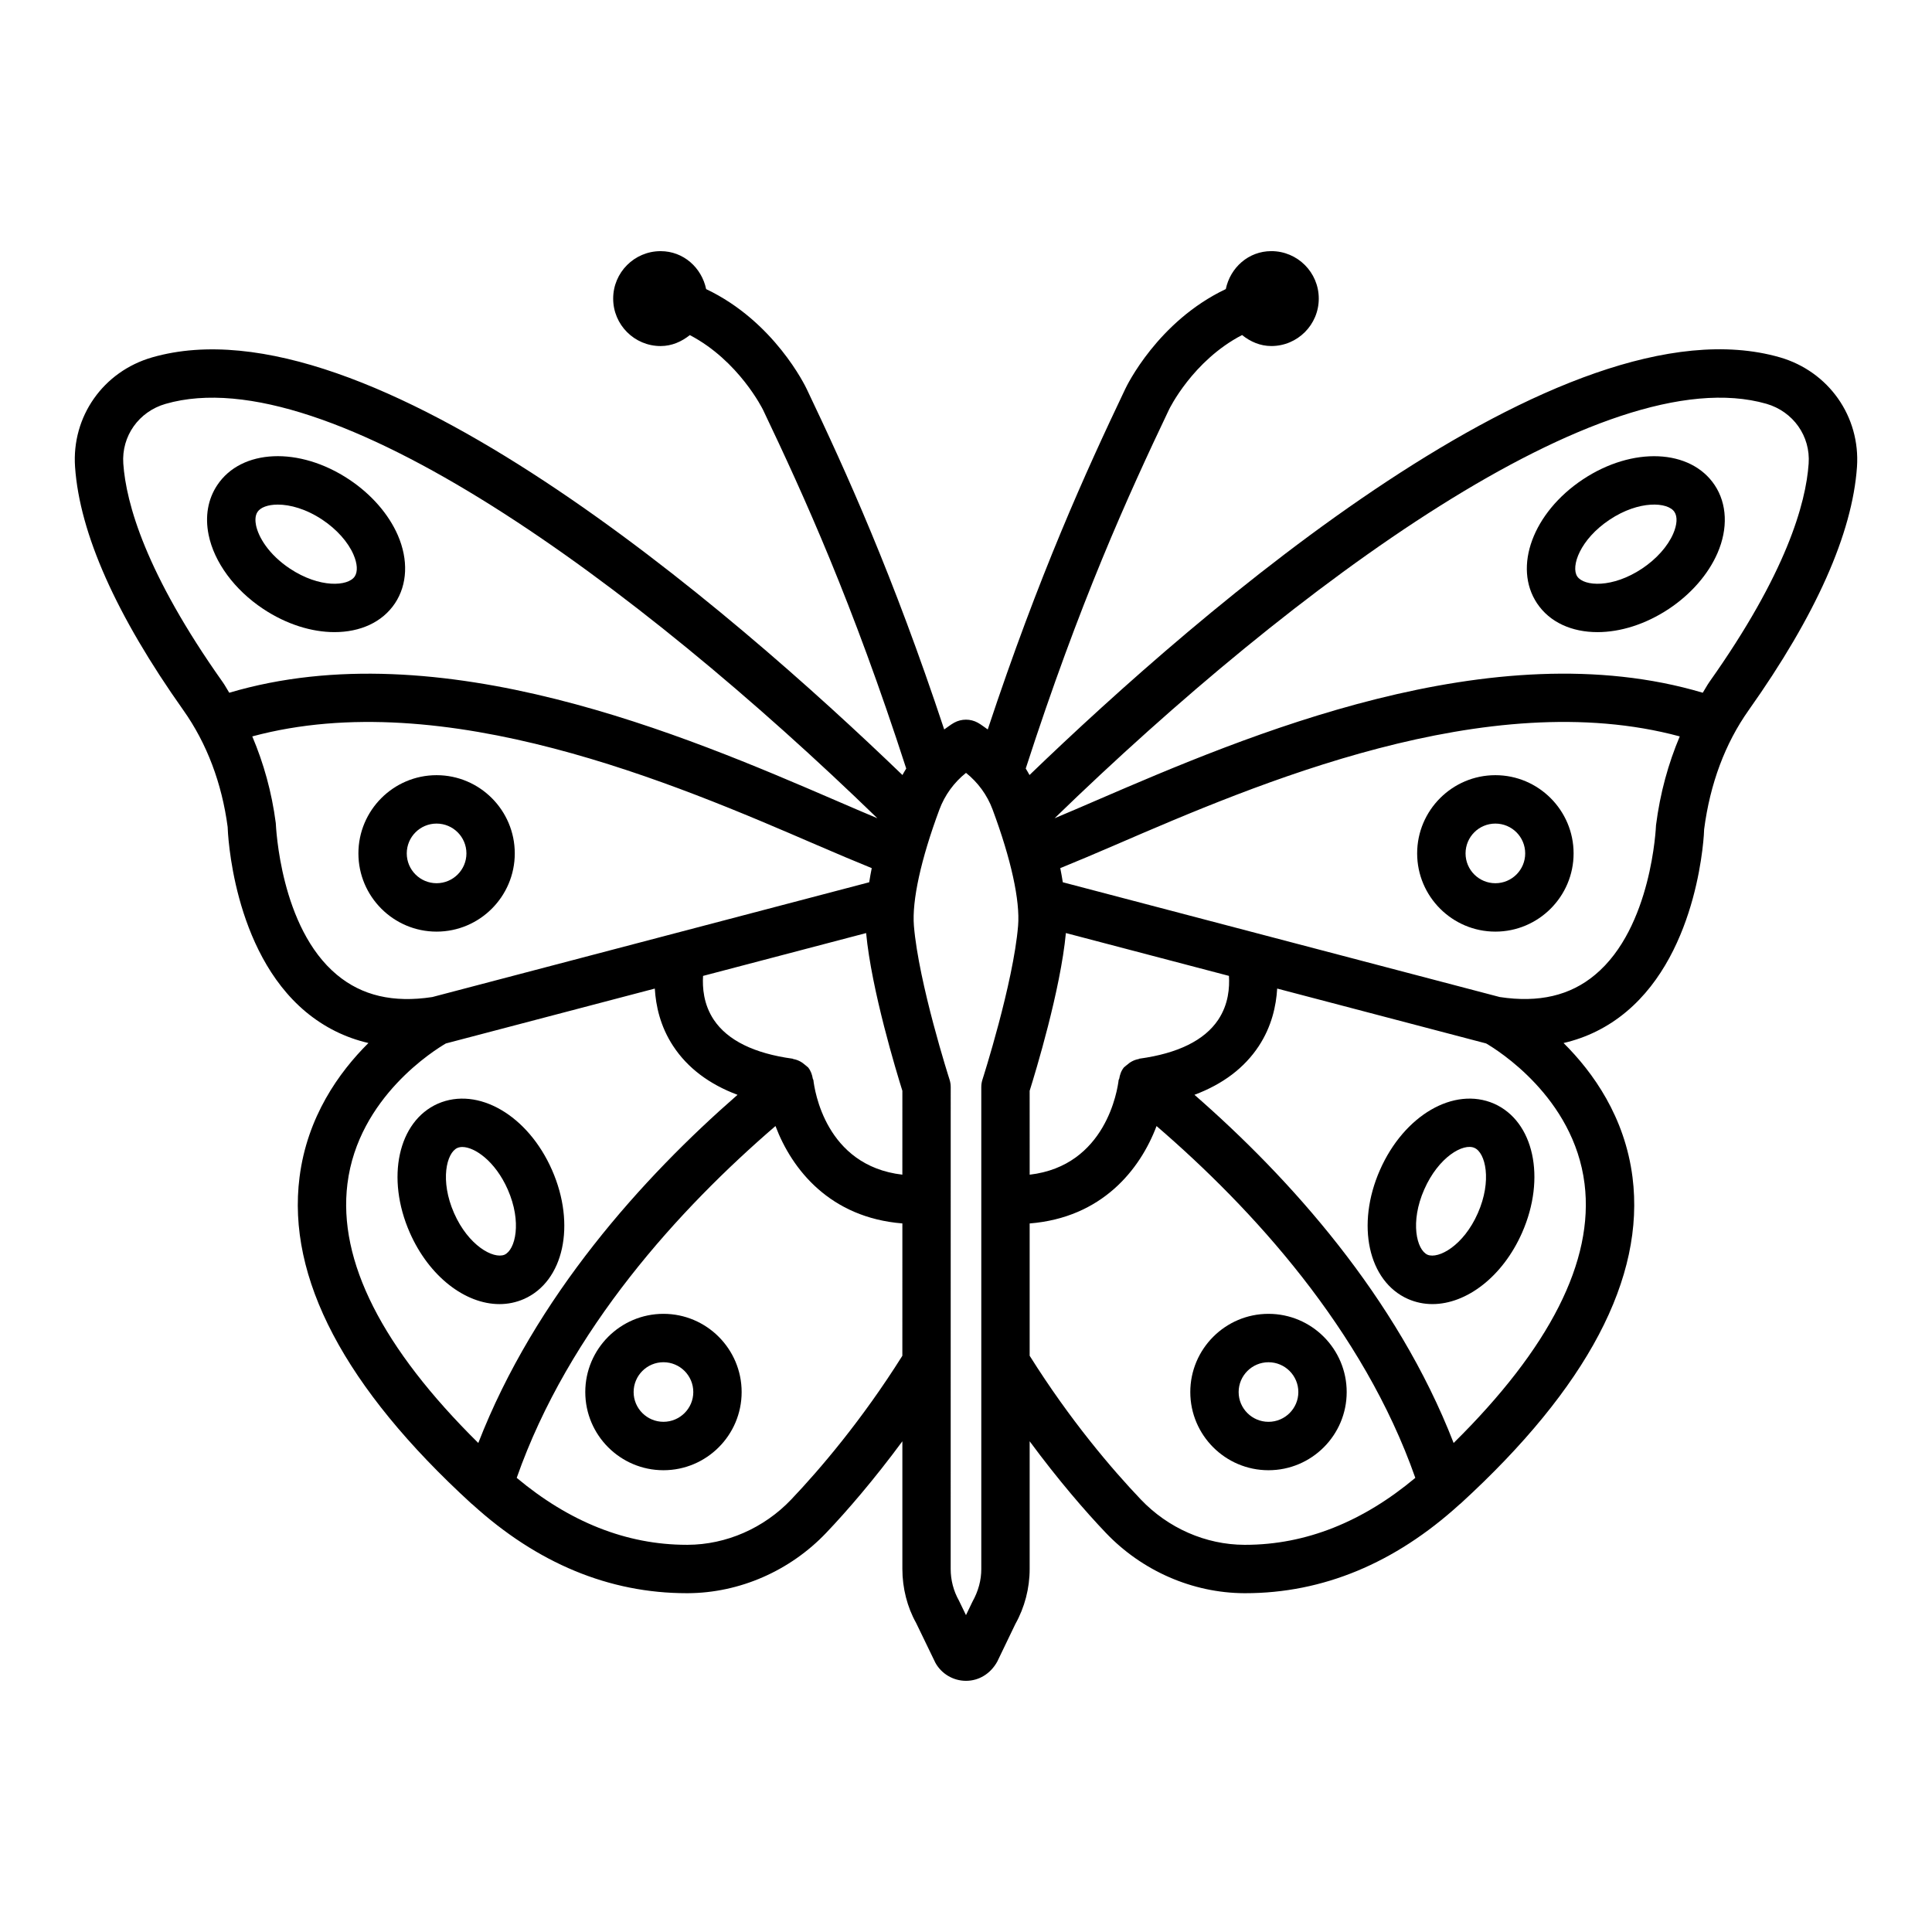 <?xml version="1.0" encoding="UTF-8"?>
<!-- The Best Svg Icon site in the world: iconSvg.co, Visit us! https://iconsvg.co -->
<svg fill="#000000" width="800px" height="800px" version="1.1" viewBox="144 144 512 512" xmlns="http://www.w3.org/2000/svg">
 <g>
  <path d="m248.68 303.87c3.293-4.961 3.566-11.516 0.758-18.008-2.449-5.633-7.039-10.891-12.926-14.801-13.191-8.777-28.555-8.121-34.938 1.5-2.481 3.723-3.277 8.277-2.293 13.156 1.465 7.262 6.859 14.598 14.449 19.637 6.211 4.129 12.906 6.164 18.918 6.164 6.75 0 12.641-2.562 16.031-7.648zm-10.672-7.106c-1.762 2.644-9.309 3.144-17.188-2.082-5.664-3.769-8.348-8.402-8.973-11.484-0.203-1.031-0.305-2.488 0.398-3.535 0.789-1.188 2.746-1.941 5.375-1.941 3.231 0 7.469 1.125 11.805 4.008 3.785 2.519 6.797 5.883 8.246 9.23 1.055 2.426 1.172 4.539 0.336 5.805z"/>
  <path d="m260.05 436.48c-10.555 4.664-13.832 19.684-7.449 34.188 5.133 11.656 14.723 18.934 23.766 18.934 2.215 0 4.387-0.438 6.461-1.344h0.008c10.57-4.664 13.84-19.668 7.457-34.188-6.371-14.508-19.625-22.203-30.242-17.59zm17.637 40.039c-2.934 1.188-9.543-2.394-13.348-11.016-3.801-8.637-2.012-16.004 0.875-17.289 0.375-0.156 0.812-0.25 1.301-0.25 3.269 0 8.738 3.754 12.047 11.266 3.801 8.637 2.019 16.008-0.875 17.289z"/>
  <path d="m280.42 370.16c0-11.422-9.293-20.73-20.723-20.73-11.422 0-20.715 9.309-20.715 20.73s9.293 20.73 20.715 20.73c11.426 0 20.723-9.312 20.723-20.73zm-28.625 0c0-4.363 3.543-7.902 7.902-7.902s7.91 3.535 7.91 7.902c0 4.367-3.551 7.902-7.91 7.902-4.359-0.004-7.902-3.539-7.902-7.902z"/>
  <path d="m319.82 492.18c-11.422 0-20.715 9.309-20.715 20.73 0 11.422 9.293 20.715 20.715 20.715 11.43 0 20.723-9.293 20.723-20.715 0-11.422-9.293-20.73-20.723-20.73zm0 28.613c-4.356 0-7.902-3.535-7.902-7.887 0-4.363 3.543-7.902 7.902-7.902s7.91 3.535 7.91 7.902c0 4.352-3.551 7.887-7.91 7.887z"/>
  <path d="m615.69 238.7c-57.453-16.551-153.62 67.098-198.86 110.69-0.32-0.582-0.645-1.156-1-1.719 14.258-44.078 27.043-72.184 37.957-95.098 0.07-0.168 6.293-12.996 19.375-19.785 2.152 1.73 4.773 2.914 7.75 2.914 6.945 0 12.574-5.629 12.574-12.574 0-6.945-5.629-12.574-12.574-12.574-6.051 0-10.867 4.359-12.066 10.055-18.035 8.559-26.297 25.711-26.668 26.52-10.512 22.074-22.785 49.09-36.418 90.184-0.883-0.602-1.707-1.273-2.648-1.797-1.941-1.062-4.305-1.062-6.242 0-0.941 0.523-1.766 1.195-2.648 1.797-13.633-41.094-25.906-68.102-36.387-90.117-0.398-0.859-8.664-18.02-26.699-26.578-1.199-5.695-6.016-10.059-12.066-10.059-6.945 0-12.574 5.629-12.574 12.574 0 6.945 5.629 12.574 12.574 12.574 2.969 0 5.582-1.18 7.734-2.902 12.992 6.785 19.332 19.645 19.422 19.836 10.887 22.848 23.668 50.953 37.93 95.031-0.355 0.562-0.68 1.137-1 1.719-45.242-43.59-141.48-127.18-198.85-110.68-12.957 3.738-21.348 15.676-20.418 29.039 1.234 17.633 10.891 39.32 28.688 64.445 6.258 8.824 10.227 19.434 11.75 30.949 0.039 1.332 1.227 32.746 20.707 49.004 4.891 4.066 10.438 6.836 16.602 8.262-7.848 7.793-16.234 19.59-18.258 35.562-3.394 26.645 11.938 55.746 45.555 86.508 0.035 0.031 0.07 0.051 0.105 0.082 0.051 0.043 0.105 0.078 0.156 0.121 17.145 15.602 36.25 23.531 56.801 23.531h0.281c13.699-0.062 27.074-5.898 36.699-16.023 5.402-5.668 12.594-13.988 20.16-24.234v33.844c0 5.102 1.316 10.152 3.621 14.254l5.133 10.609c1.637 2.941 4.742 4.773 8.113 4.773 3.371 0 6.477-1.832 8.285-5.102l4.781-9.934c2.488-4.445 3.801-9.496 3.801-14.598v-33.848c7.57 10.258 14.762 18.578 20.16 24.238 9.629 10.125 23.008 15.957 36.699 16.023h0.281c20.547 0 39.648-7.941 56.773-23.523 0.059-0.047 0.121-0.086 0.176-0.137 0.031-0.027 0.062-0.047 0.094-0.074 33.625-30.762 48.957-59.863 45.578-86.508-2.035-15.973-10.422-27.773-18.273-35.562 6.164-1.426 11.719-4.191 16.602-8.262 19.48-16.258 20.668-47.676 20.652-48.379 1.582-12.109 5.555-22.734 11.812-31.574 17.805-25.129 27.457-46.812 28.695-64.461 0.906-13.344-7.481-25.281-20.434-29.039zm-412.66 86.086c-20.449-28.867-25.621-47.438-26.355-57.922-0.508-7.277 4.098-13.785 11.195-15.832 42.961-12.422 124.73 47.801 188.64 109.81-3.43-1.438-7.109-3.016-11.105-4.746-39.5-17.039-104.82-45.07-160.65-28.512-0.594-0.918-1.09-1.906-1.723-2.797zm30.25 77.543c-15.051-12.516-16.129-39.32-16.195-40.211-1.074-8.262-3.234-15.895-6.227-22.965 50.918-13.719 112.2 12.625 149.47 28.723 5.481 2.367 10.273 4.387 14.691 6.188-0.27 1.262-0.461 2.5-0.672 3.746l-115.79 30.418c-10.359 1.586-18.656-0.379-25.273-5.898zm2.793 55.387c2.856-22.98 23.27-35.559 26.09-37.191l55.367-14.543c0.273 4.551 1.43 10.012 4.879 15.25 3.805 5.773 9.516 10.09 17.043 12.906-25.113 21.914-53.652 53.527-68.699 92.27-25.441-25.148-37.227-48.234-34.68-68.691zm147.06 45.578c-10.742 17.094-21.887 30.133-29.445 38.078-7.227 7.606-17.242 11.984-27.457 12.016h-0.234c-16.07 0-31.176-6.129-45.066-17.742 13.82-39.344 43.258-71.438 68.578-93.238 4.383 11.609 14.516 24.277 33.629 25.812zm0-47.996c-20.41-2.363-23.293-22.559-23.578-25.09-0.016-0.125-0.133-0.199-0.152-0.324-0.176-1.066-0.52-2.109-1.246-3.008-0.082-0.102-0.207-0.148-0.297-0.246-0.137-0.148-0.293-0.23-0.441-0.363-0.922-0.84-1.992-1.402-3.168-1.605-0.078-0.016-0.121-0.09-0.195-0.098-10.211-1.391-17.234-4.867-20.871-10.281-2.781-4.156-3.047-8.629-2.867-11.66l43.215-11.352c1.414 15.066 8.062 36.887 9.605 41.801zm21.223-25.184c-0.203 0.641-0.305 1.301-0.305 1.973v127.72c0 2.926-0.75 5.805-2.356 8.684l-1.699 3.535-1.879-3.879c-1.426-2.535-2.176-5.414-2.176-8.34l0.008-127.72c0-0.672-0.102-1.332-0.305-1.973-0.086-0.25-8.191-25.551-9.449-40.773-0.539-6.68 1.855-17.633 6.758-30.809 1.426-3.832 3.871-7.18 7.047-9.715 3.176 2.535 5.625 5.883 7.047 9.715 4.906 13.176 7.301 24.125 6.758 30.793-1.258 15.223-9.363 40.539-9.449 40.789zm12.512 2.957c1.543-4.914 8.188-26.723 9.602-41.805l43.215 11.352c0.18 3.035-0.082 7.504-2.867 11.66-3.637 5.414-10.664 8.887-20.871 10.281-0.078 0.012-0.121 0.086-0.199 0.102-1.168 0.203-2.238 0.766-3.16 1.605-0.148 0.137-0.309 0.219-0.441 0.367-0.09 0.098-0.211 0.141-0.297 0.242-0.727 0.898-1.074 1.945-1.246 3.008-0.023 0.121-0.141 0.199-0.152 0.324-0.285 2.531-3.34 22.746-23.578 25.098zm57.137 120.32h-0.234c-10.219-0.031-20.223-4.414-27.457-12.031-7.555-7.922-18.703-20.961-29.445-38.074v-35.059c19.113-1.531 29.246-14.199 33.629-25.812 25.316 21.797 54.75 53.891 68.574 93.23-13.883 11.613-28.988 17.746-45.066 17.746zm89.918-95.676c2.547 20.457-9.238 43.547-34.695 68.691-15.043-38.746-43.566-70.355-68.684-92.273 7.523-2.816 13.238-7.133 17.043-12.906 3.445-5.238 4.606-10.699 4.879-15.25l55.367 14.543c2.82 1.637 23.234 14.215 26.09 37.195zm18.934-94.973c-0.016 0.266-1.094 27.066-16.148 39.586-6.594 5.519-14.906 7.469-25.266 5.894l-115.79-30.414c-0.211-1.246-0.402-2.484-0.672-3.746 4.422-1.801 9.211-3.82 14.691-6.188 37.289-16.113 98.621-42.449 149.48-28.719-3.016 7.156-5.199 14.941-6.301 23.586zm14.113-37.957c-0.633 0.891-1.129 1.879-1.719 2.797-55.77-16.574-121.16 11.473-160.66 28.512-3.996 1.73-7.676 3.309-11.109 4.746 63.895-62.004 145.62-122.17 188.64-109.83 7.106 2.066 11.703 8.574 11.188 15.848-0.723 10.488-5.883 29.059-26.348 57.926z"/>
  <path d="m563.46 271.06c-13.191 8.777-18.523 23.188-12.141 32.809 3.379 5.086 9.277 7.652 16.023 7.652 6.023 0 12.703-2.035 18.93-6.164 5.867-3.91 10.449-9.168 12.891-14.801 2.816-6.492 2.535-13.051-0.75-17.992-6.383-9.594-21.746-10.281-34.953-1.504zm23.953 14.391c-1.457 3.348-4.461 6.711-8.246 9.23-7.824 5.211-15.379 4.742-17.18 2.082-1.754-2.629 0.719-9.809 8.574-15.035 7.824-5.211 15.441-4.711 17.18-2.066 0.848 1.254 0.723 3.367-0.328 5.789z"/>
  <path d="m539.93 436.48c-10.625-4.617-23.844 3.082-30.23 17.586-6.391 14.504-3.121 29.523 7.449 34.188 2.082 0.906 4.254 1.344 6.461 1.344 9.043 0 18.633-7.277 23.766-18.934 6.387-14.516 3.117-29.52-7.445-34.184zm-4.289 29.023c-3.785 8.621-10.438 12.219-13.332 11.016-2.894-1.301-4.68-8.652-0.875-17.289 3.801-8.652 10.391-12.375 13.332-11.016 2.894 1.27 4.68 8.652 0.875 17.289z"/>
  <path d="m540.29 349.43c-11.422 0-20.73 9.309-20.73 20.73s9.309 20.73 20.73 20.73 20.73-9.309 20.73-20.73c0-11.418-9.309-20.73-20.73-20.73zm0 28.633c-4.363 0-7.902-3.535-7.902-7.902s3.535-7.902 7.902-7.902c4.367 0 7.902 3.535 7.902 7.902s-3.535 7.902-7.902 7.902z"/>
  <path d="m459.44 512.91c0 11.422 9.293 20.715 20.723 20.715 11.43 0 20.723-9.293 20.723-20.715 0-11.422-9.293-20.73-20.723-20.73-11.43 0-20.723 9.309-20.723 20.73zm20.723-7.902c4.356 0 7.91 3.535 7.91 7.902 0 4.348-3.551 7.887-7.91 7.887-4.356 0-7.91-3.535-7.91-7.887 0.004-4.367 3.555-7.902 7.91-7.902z"/>
 </g>
</svg>